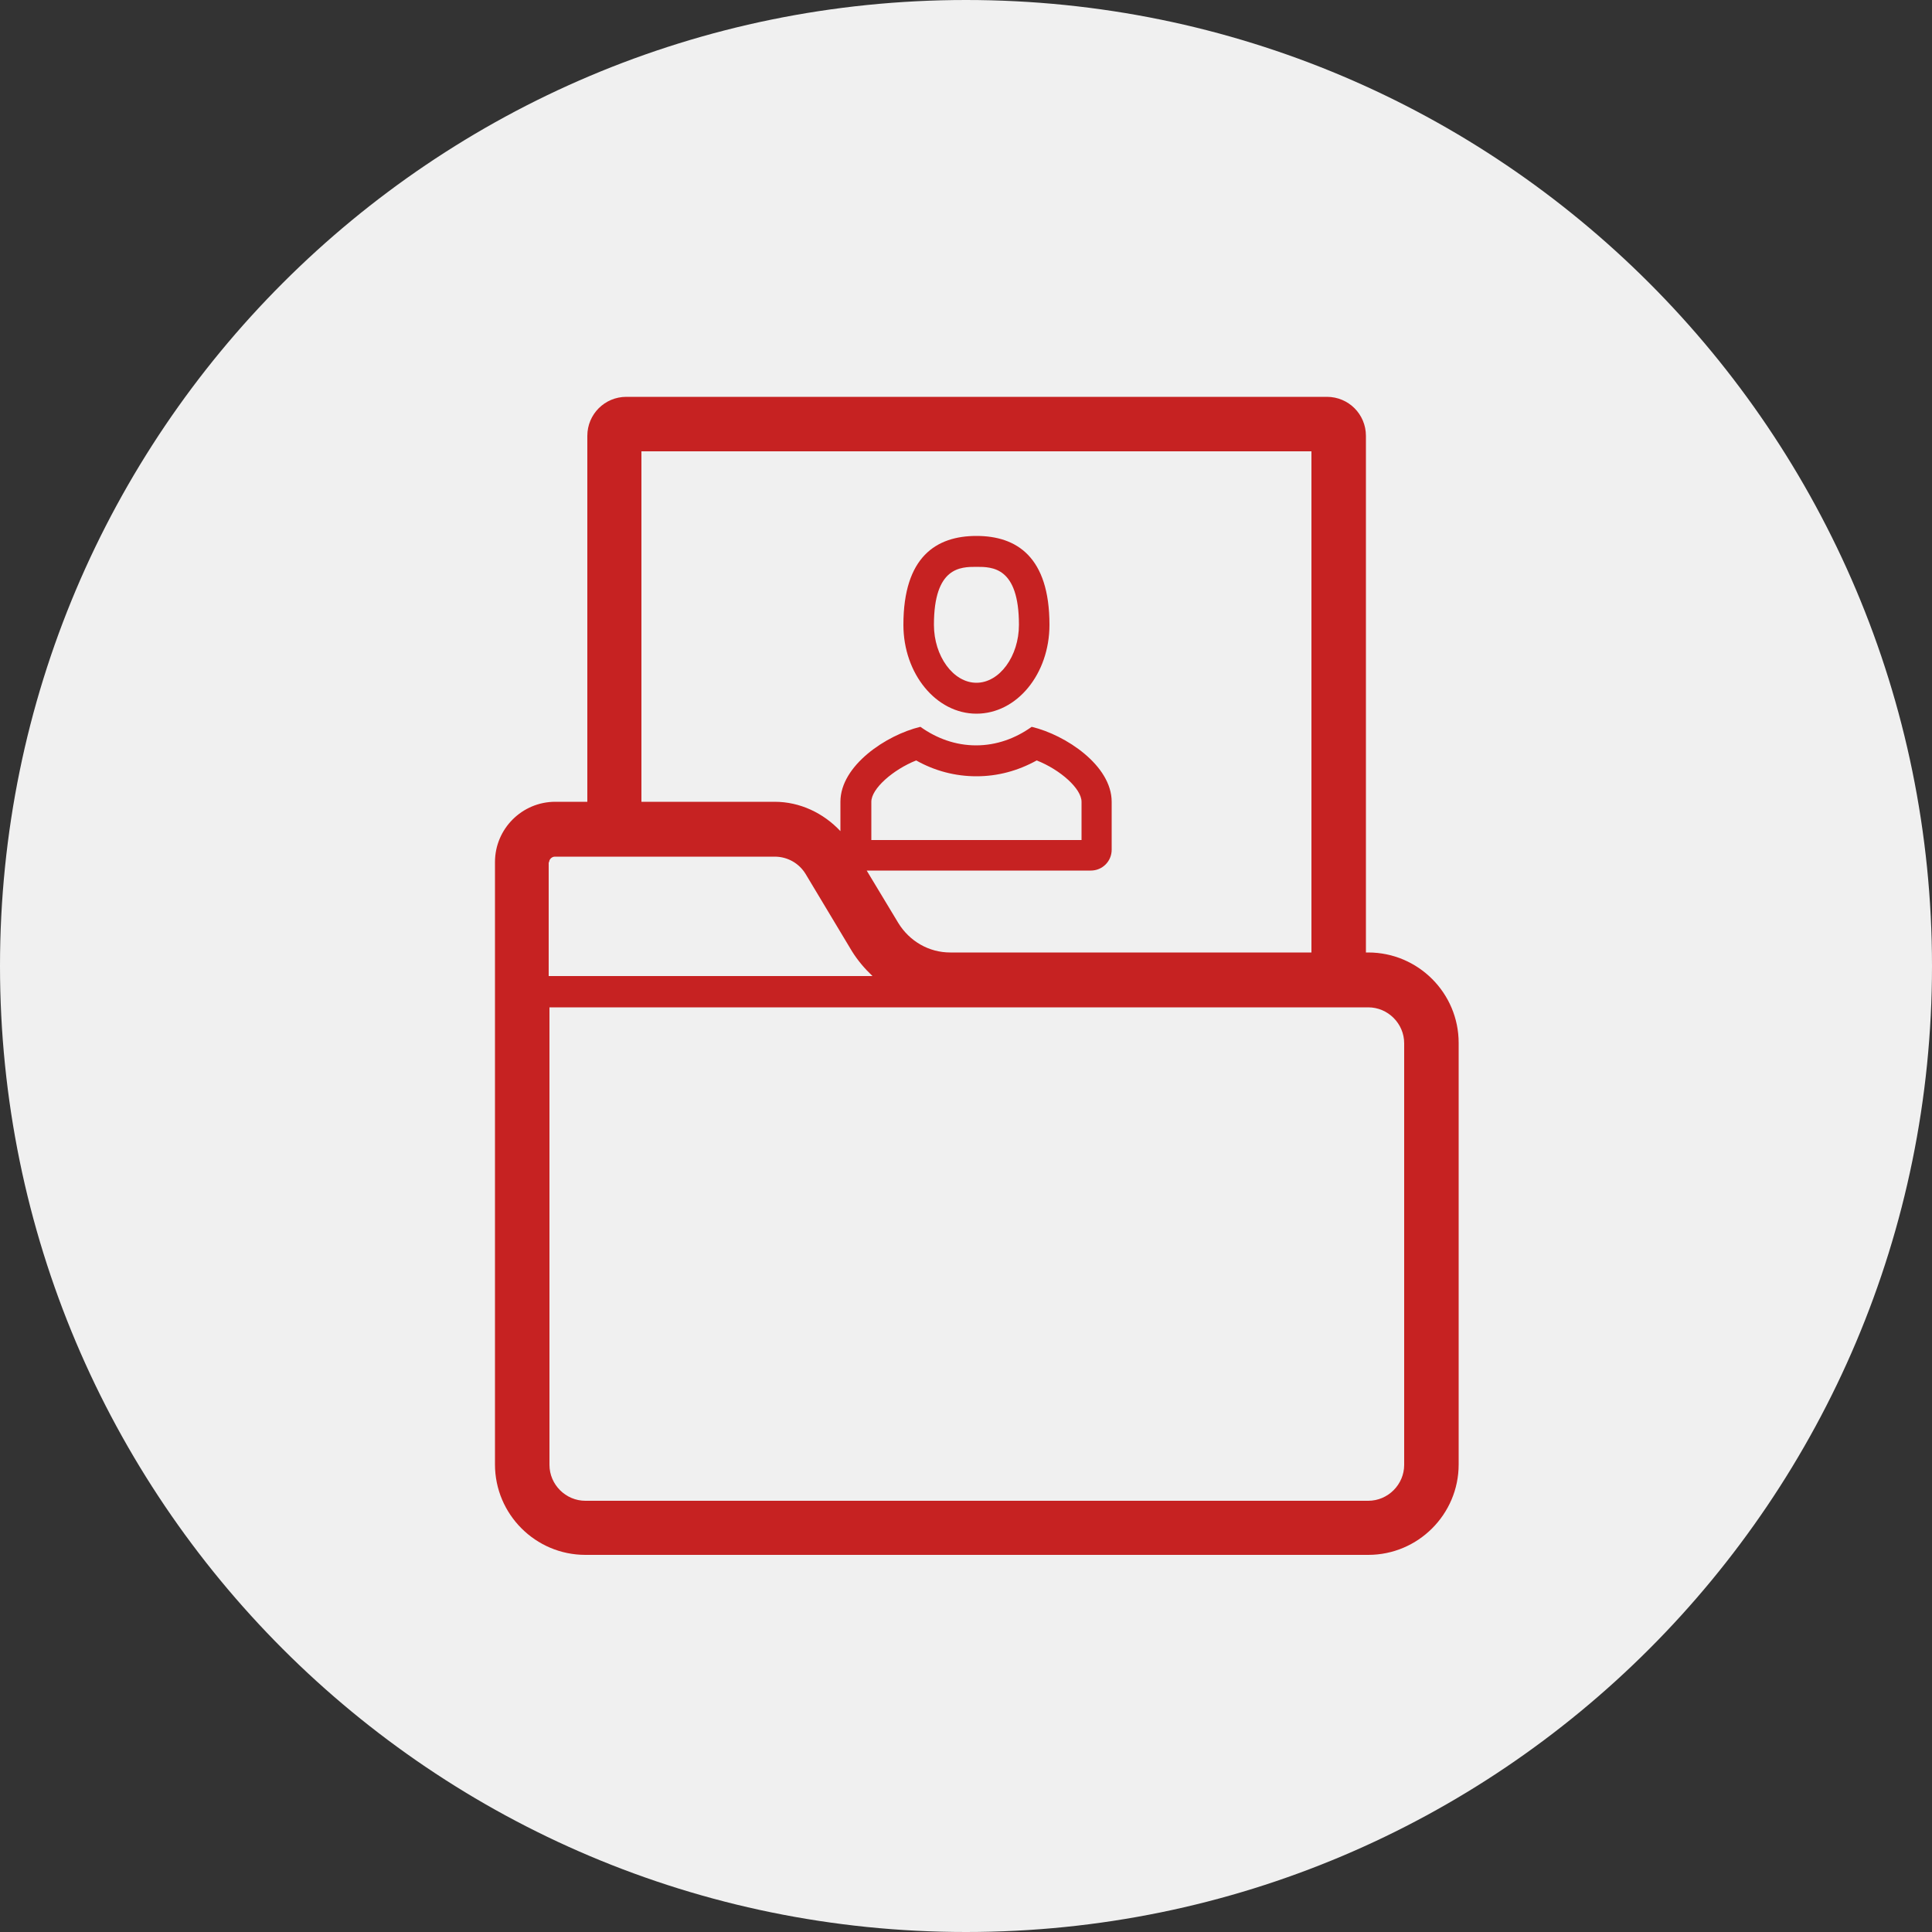 <svg height="50" viewBox="0 0 50 50" width="50" xmlns="http://www.w3.org/2000/svg"><rect x="0" y="0" width="50" height="50" fill="#333333" stroke="none"/><g fill-rule="evenodd"><path d="m25 0c13.81 0 25 11.19 25 25 0 13.81-11.19 25-25 25-13.81 0-25-11.19-25-25 0-13.81 11.19-25 25-25z" fill="#f0f0f0"/><path d="m36.34 37.91c0 .51-.42.93-.93.93h-20.26c-.51 0-.93-.42-.93-.93v-11.84h21.19c.51 0 .93.42.93.93zm-22.13-15.59c0-.08.07-.15.15-.15h5.69c.33 0 .63.17.8.45l1.2 2c.15.24.33.45.53.64h-8.38v-2.95zm8.34-.58v-.99c0-.34.56-.83 1.16-1.07.48.27 1.01.41 1.56.41s1.07-.14 1.56-.41c.61.24 1.16.73 1.16 1.07v.99zm-5.95-10.06h17.34v12.97h-9.35c-.55 0-1.05-.29-1.34-.76l-.82-1.36h5.8c.3 0 .54-.24.54-.54v-1.24c0-.94-1.19-1.73-2.07-1.94-.42.3-.91.48-1.44.48s-1.02-.18-1.44-.48c-.88.21-2.07 1-2.07 1.94v.76c-.44-.47-1.05-.76-1.7-.76h-3.45zm18.8 12.97h-.05v-13.37c0-.56-.45-1.01-1.01-1.01h-18.13c-.56 0-1.01.45-1.01 1.01v9.47h-.83c-.86 0-1.56.7-1.56 1.56v15.59c0 1.29 1.05 2.34 2.34 2.34h20.26c1.29 0 2.34-1.05 2.34-2.34v-10.91c0-1.29-1.05-2.34-2.34-2.34zm-10.13-9.98c.41 0 1.1 0 1.1 1.5 0 .81-.5 1.5-1.1 1.5s-1.1-.69-1.1-1.5c0-1.5.69-1.5 1.1-1.5m0 3.8c1.05 0 1.89-1.03 1.89-2.3 0-1.76-.85-2.3-1.89-2.3s-1.89.54-1.89 2.3c0 1.27.85 2.3 1.89 2.3" fill="#c62222"/></g></svg>